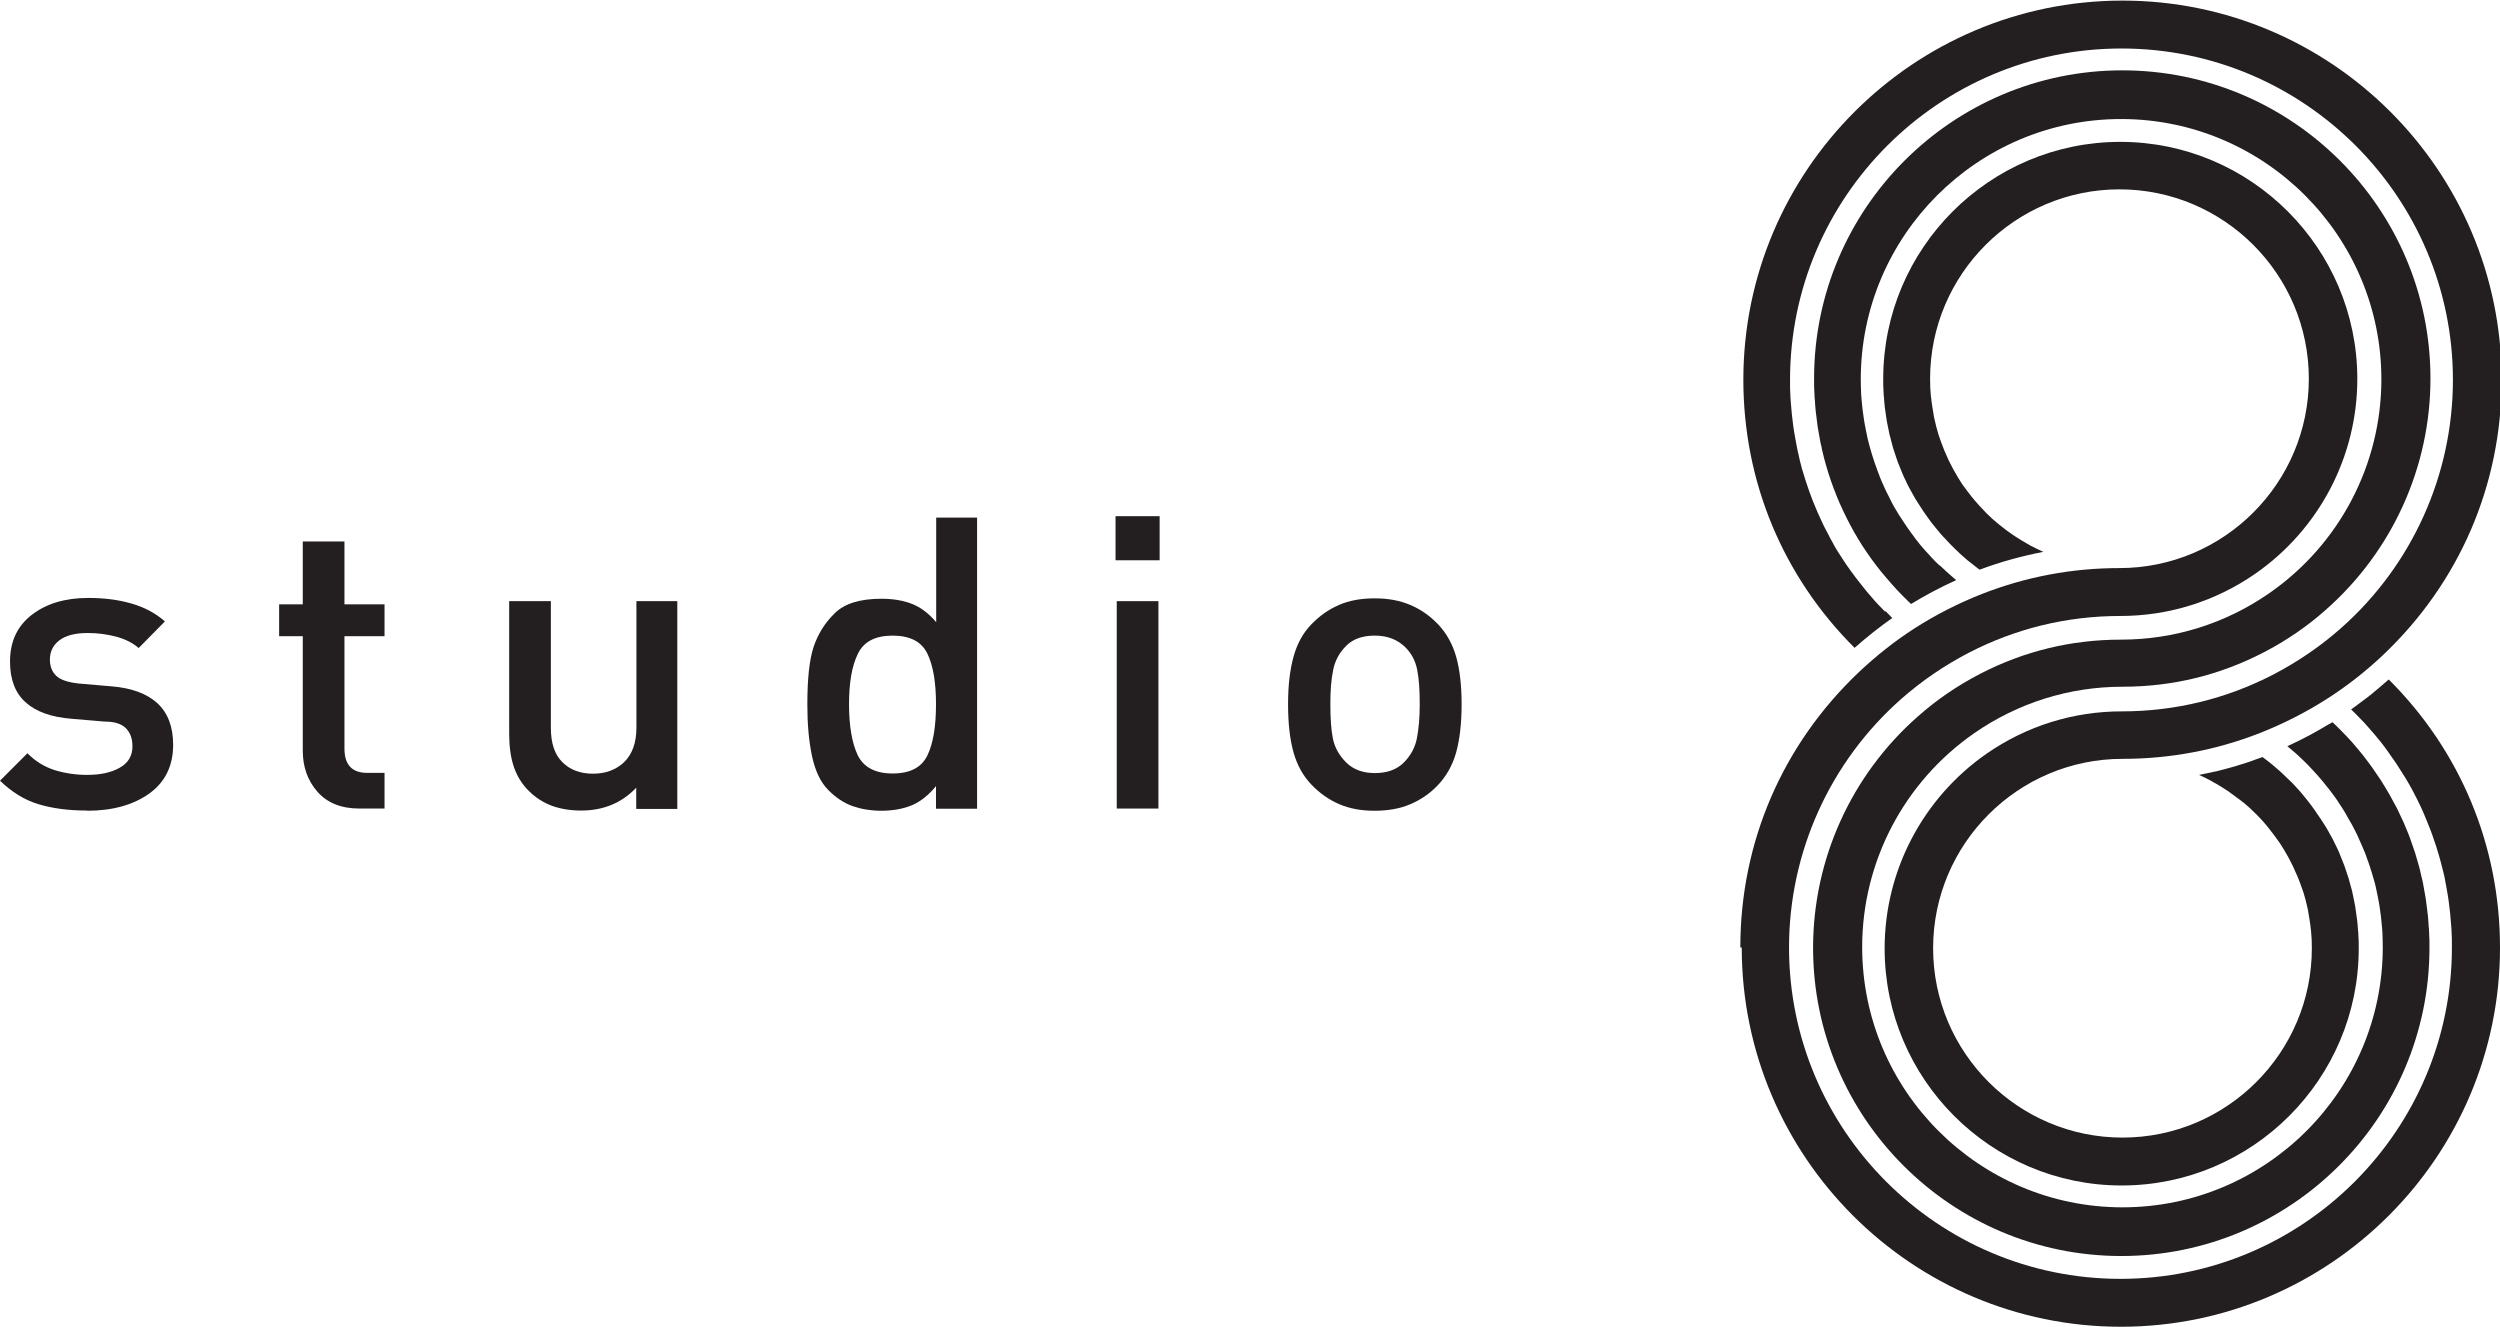 <?xml version="1.0" encoding="UTF-8"?><svg id="Layer_1" xmlns="http://www.w3.org/2000/svg" viewBox="0 0 124.76 66.21"><defs><style>.cls-1{fill:#231f20;}</style></defs><path class="cls-1" d="m96.8,28.23c-.07-.07-.14-.13-.21-.2-.13-.13-.25-.27-.37-.4-.05-.05-.09-.1-.14-.15-.17-.19-.33-.38-.48-.58-.03-.03-.05-.07-.07-.1-.13-.17-.25-.33-.37-.51-.05-.07-.09-.14-.14-.21-.09-.14-.18-.27-.27-.41-.05-.08-.1-.17-.15-.25-.08-.13-.15-.26-.22-.4-.05-.09-.09-.18-.14-.28-.07-.13-.13-.26-.19-.39-.04-.1-.09-.19-.13-.29-.06-.13-.11-.26-.16-.4-.04-.1-.08-.2-.11-.3-.05-.13-.1-.27-.14-.4-.03-.1-.07-.2-.1-.31-.04-.14-.08-.28-.12-.42-.03-.1-.05-.21-.08-.31-.03-.14-.06-.29-.09-.43-.02-.1-.04-.2-.06-.31-.03-.15-.05-.3-.07-.45-.01-.1-.03-.19-.04-.29-.02-.17-.03-.34-.05-.5,0-.08-.02-.17-.02-.25-.01-.25-.02-.51-.02-.76,0-7.16,5.83-12.99,12.99-12.99s12.99,5.83,12.99,12.99c0,4.25-2.09,8.24-5.59,10.67-2.19,1.52-4.75,2.32-7.4,2.32-2.48,0-4.84.57-7.04,1.71-1.12.58-2.18,1.3-3.12,2.14-3.31,2.92-5.21,7.12-5.21,11.53,0,8.48,6.9,15.38,15.38,15.38s15.38-6.9,15.38-15.38c0-.27,0-.54-.02-.81,0-.09-.01-.18-.02-.27-.01-.18-.02-.36-.04-.54-.01-.11-.03-.21-.04-.32-.02-.16-.04-.32-.06-.48-.02-.11-.04-.23-.06-.34-.03-.15-.05-.3-.08-.45-.02-.12-.05-.23-.08-.35-.03-.14-.07-.29-.1-.43-.03-.12-.07-.23-.1-.35-.04-.14-.08-.28-.12-.41-.04-.12-.08-.23-.12-.35-.05-.13-.09-.27-.14-.4-.04-.12-.09-.23-.14-.35-.05-.13-.11-.26-.16-.39-.05-.11-.11-.23-.16-.34-.06-.13-.12-.25-.18-.38-.06-.11-.12-.22-.18-.33-.07-.12-.13-.25-.2-.37-.06-.11-.13-.22-.19-.32-.07-.12-.15-.24-.22-.36-.07-.11-.14-.21-.21-.31-.08-.12-.16-.23-.24-.35-.07-.1-.15-.2-.22-.3-.09-.11-.17-.23-.26-.34-.08-.1-.16-.19-.24-.29-.09-.11-.19-.22-.28-.33-.08-.09-.17-.18-.25-.27-.1-.11-.2-.21-.31-.32-.09-.09-.17-.17-.26-.26-.05-.05-.1-.1-.16-.15-.06.04-.12.07-.18.1-.24.14-.47.28-.71.41-.11.06-.22.12-.33.18-.32.17-.65.33-.97.48-.02,0-.04.02-.06.03.09.07.17.15.26.22.07.06.15.12.22.19.12.11.24.23.36.34.06.06.12.12.18.18.14.14.27.29.4.43.04.04.07.08.11.12.17.19.33.39.48.58.02.02.03.04.05.06.14.18.27.36.4.54.05.07.09.14.13.2.09.14.19.28.27.42.05.08.1.17.14.25.08.13.15.27.23.4.05.09.09.18.14.27.07.13.13.26.19.4.04.1.09.19.13.29.06.13.11.26.17.4.04.1.08.2.11.3.05.13.1.27.14.4.03.1.07.21.1.31.04.14.08.27.12.41.03.1.06.21.08.31.03.14.06.28.09.43.02.1.04.21.06.31.03.15.05.3.07.45.01.1.03.19.04.29.02.17.03.34.05.51,0,.08.02.16.02.25.01.25.02.51.02.76,0,7.16-5.83,12.99-12.99,12.99s-12.99-5.83-12.99-12.99c0-4.25,2.09-8.24,5.59-10.67,2.19-1.52,4.75-2.32,7.4-2.32,2.48,0,4.84-.57,7.04-1.71,1.12-.58,2.18-1.3,3.12-2.14,3.31-2.92,5.21-7.12,5.21-11.53,0-8.48-6.9-15.38-15.38-15.38s-15.38,6.9-15.38,15.38c0,.27,0,.54.02.81,0,.09.01.18.02.27.01.18.02.36.04.53.01.11.03.22.04.33.02.16.04.31.06.47.02.12.04.23.06.35.03.15.05.29.08.44.03.12.06.24.08.36.03.14.07.28.1.42.03.12.07.24.1.36.04.13.08.27.12.4.04.12.08.24.12.36.05.13.09.26.14.39.05.12.1.24.14.36.05.13.1.25.16.38.05.12.11.24.16.35.06.12.12.25.18.37.06.12.12.23.18.35.06.12.13.24.19.35.07.11.13.23.2.34.07.11.14.23.21.34.07.11.15.22.22.33.08.11.15.22.23.33.08.11.16.21.24.32.08.11.16.21.25.32.08.1.17.21.26.31.09.1.17.2.26.3.09.1.18.2.27.3.09.1.18.19.28.29.1.1.19.19.29.29.05.04.09.09.14.13.72-.44,1.48-.84,2.25-1.19-.08-.07-.16-.14-.24-.21-.08-.07-.16-.14-.24-.21-.12-.11-.23-.21-.34-.32Z"/><path class="cls-1" d="m86.92,47.29c0,10.43,8.49,18.92,18.92,18.92s18.92-8.49,18.92-18.92c0-5.08-1.97-9.81-5.55-13.38-.04.03-.08.06-.12.1-.22.19-.44.38-.66.56-.06.05-.11.1-.17.14-.29.22-.58.44-.87.65-.02.01-.04.03-.06.04.02.02.04.04.05.05.08.08.16.16.24.24.12.12.24.25.36.37.08.09.16.18.23.26.11.13.22.25.33.38.08.09.15.19.23.28.1.13.21.26.3.39.07.1.14.2.21.3.09.13.19.27.28.4.07.1.13.21.2.31.09.14.17.27.26.41.06.11.13.21.19.32.08.14.16.28.23.42.06.11.11.22.17.33.07.14.14.29.21.43.05.11.1.23.15.34.06.15.12.29.18.44.05.12.09.23.14.35.06.15.11.3.16.45.04.12.08.24.12.35.05.15.09.31.14.46.03.12.07.24.1.36.04.16.08.31.12.47.03.12.06.24.08.36.03.16.06.33.09.49.02.12.04.23.06.35.03.17.05.35.07.52.01.11.03.22.04.33.02.19.03.39.05.58,0,.09.02.19.02.28.02.29.02.57.02.86,0,9.12-7.42,16.54-16.54,16.54s-16.54-7.42-16.54-16.54c0-4.74,2.04-9.26,5.6-12.4,1.02-.9,2.15-1.67,3.36-2.3,2.36-1.22,4.91-1.84,7.57-1.84,2.42,0,4.75-.73,6.74-2.11,3.19-2.22,5.09-5.85,5.09-9.72,0-6.52-5.31-11.83-11.83-11.83s-11.83,5.31-11.83,11.83c0,.24,0,.48.02.71,0,.08.01.16.02.24.01.16.02.31.04.47.01.1.03.19.04.28.02.14.04.28.06.41.02.1.04.2.06.3.03.13.05.26.08.39.03.1.06.2.08.3.03.12.07.25.1.37.03.1.07.2.1.3.04.12.08.24.12.36.04.1.08.2.12.3.05.12.09.23.14.34.04.1.09.2.14.3.05.11.1.22.16.33.05.1.11.19.16.29.06.11.12.21.18.32.06.1.12.19.18.28.06.1.13.21.2.31.06.09.13.18.19.27.07.1.14.2.21.29.07.09.14.18.21.26.08.09.15.19.23.28.07.09.15.17.23.25.08.09.16.18.25.27.08.08.16.16.24.24.09.08.17.17.26.25.09.08.17.15.26.23.09.08.18.16.28.23.09.07.18.14.28.22.06.04.12.09.17.13,1.04-.39,2.1-.68,3.18-.89-.22-.1-.44-.21-.66-.32-.05-.03-.1-.06-.15-.09-.19-.11-.38-.22-.56-.34-.07-.05-.14-.09-.21-.14-.18-.12-.35-.25-.52-.39-.05-.04-.09-.07-.14-.11-.21-.17-.41-.35-.6-.54-.05-.05-.09-.09-.13-.14-.15-.15-.29-.31-.43-.47-.05-.06-.11-.13-.16-.19-.14-.18-.28-.36-.41-.54-.03-.04-.06-.08-.08-.11-.15-.23-.29-.46-.42-.7-.03-.06-.07-.13-.1-.19-.1-.18-.19-.37-.27-.56-.03-.08-.07-.15-.1-.23-.09-.23-.18-.46-.26-.7,0-.03-.02-.06-.03-.09-.08-.26-.15-.53-.21-.81-.02-.08-.03-.16-.04-.23-.04-.21-.07-.42-.1-.63,0-.08-.02-.17-.03-.25-.03-.29-.04-.57-.04-.87,0-5.21,4.24-9.45,9.45-9.45s9.45,4.24,9.45,9.45-4.24,9.45-9.45,9.45c-2.36,0-4.66.43-6.86,1.29-1.17.46-2.31,1.04-3.37,1.72h0c-.98.63-1.9,1.36-2.75,2.16h0s0,0,0,0c-3.83,3.62-5.94,8.5-5.94,13.76Z"/><path class="cls-1" d="m94.05,30.5c-.11-.12-.23-.23-.34-.35-.09-.09-.17-.19-.25-.28-.11-.12-.21-.24-.31-.36-.08-.1-.16-.2-.24-.3-.1-.12-.2-.25-.29-.37-.08-.1-.15-.21-.23-.31-.09-.13-.18-.25-.27-.38-.07-.11-.14-.22-.21-.32-.08-.13-.17-.26-.25-.39-.07-.11-.13-.22-.19-.34-.08-.13-.15-.27-.22-.41-.06-.11-.12-.23-.18-.34-.07-.14-.14-.28-.2-.42-.05-.12-.11-.23-.16-.35-.06-.14-.12-.28-.18-.43-.05-.12-.1-.24-.14-.36-.06-.15-.11-.29-.16-.44-.04-.12-.08-.24-.12-.36-.05-.15-.09-.3-.14-.45-.04-.12-.07-.24-.1-.36-.04-.15-.08-.31-.11-.47-.03-.12-.06-.24-.08-.36-.03-.16-.06-.32-.09-.48-.02-.12-.04-.24-.06-.35-.03-.17-.05-.34-.07-.51-.01-.11-.03-.22-.04-.34-.02-.19-.03-.38-.05-.57,0-.09-.02-.19-.02-.28-.02-.29-.02-.57-.02-.86,0-9.12,7.42-16.54,16.54-16.54s16.54,7.42,16.54,16.54c0,4.74-2.04,9.26-5.6,12.4-1.02.9-2.15,1.67-3.36,2.3-2.36,1.22-4.91,1.84-7.57,1.84-2.42,0-4.75.73-6.74,2.11-3.19,2.22-5.09,5.85-5.09,9.72,0,6.52,5.31,11.83,11.83,11.83s11.83-5.31,11.83-11.83c0-.24,0-.48-.02-.71,0-.08-.01-.16-.02-.24-.01-.16-.02-.31-.04-.47-.01-.09-.03-.19-.04-.28-.02-.14-.04-.28-.06-.42-.02-.1-.04-.2-.06-.3-.03-.13-.05-.26-.08-.39-.02-.1-.05-.2-.08-.3-.03-.12-.07-.25-.1-.37-.03-.1-.07-.2-.1-.3-.04-.12-.08-.24-.12-.36-.04-.1-.08-.2-.12-.3-.05-.12-.09-.23-.14-.35-.04-.1-.09-.2-.14-.3-.05-.11-.11-.22-.16-.33-.05-.1-.11-.19-.16-.29-.06-.11-.12-.21-.18-.32-.06-.1-.12-.19-.18-.28-.06-.1-.13-.2-.2-.3-.06-.09-.13-.18-.19-.28-.07-.1-.14-.2-.21-.29-.07-.09-.14-.18-.21-.27-.08-.09-.15-.19-.23-.28-.07-.09-.15-.17-.23-.26-.08-.09-.16-.18-.24-.26-.08-.08-.16-.16-.25-.24-.09-.08-.17-.17-.26-.25-.09-.08-.17-.16-.26-.23-.09-.08-.18-.16-.27-.23-.09-.07-.18-.15-.28-.22-.06-.04-.12-.09-.17-.13-.11.04-.23.08-.34.12-.11.04-.22.08-.33.12-.19.06-.38.12-.57.18-.09.03-.18.06-.27.08-.28.08-.55.15-.83.22,0,0-.02,0-.02,0-.27.06-.54.12-.81.17.23.1.44.21.66.33.05.03.09.06.14.08.19.11.38.22.57.35.07.04.14.09.2.14.18.13.36.26.53.39.04.04.09.07.13.1.21.17.41.36.6.55.04.04.09.09.13.13.15.15.29.31.43.48.05.06.1.12.15.19.14.18.28.36.41.55.03.04.05.07.08.11.15.23.29.46.42.7.03.06.07.13.1.19.1.19.19.37.27.57.03.07.07.15.1.22.09.23.18.46.26.7,0,.03.02.05.03.08.08.26.15.54.21.81.02.08.03.15.04.23.04.21.07.42.1.63,0,.08.02.17.03.25.03.29.04.57.04.87,0,5.21-4.24,9.45-9.45,9.45s-9.45-4.24-9.45-9.45,4.24-9.45,9.45-9.45c2.36,0,4.67-.43,6.86-1.29h0c1.17-.46,2.31-1.04,3.37-1.72.98-.63,1.9-1.35,2.75-2.15h0s0,0,0,0c3.83-3.62,5.94-8.5,5.94-13.76,0-10.43-8.49-18.92-18.92-18.92s-18.92,8.49-18.92,18.92c0,5.08,1.97,9.81,5.55,13.38.6-.53,1.23-1.03,1.88-1.49-.02-.02-.03-.03-.05-.05-.09-.09-.17-.18-.26-.27Z"/><path class="cls-1" d="m4.35,40.45c-.94,0-1.75-.11-2.44-.32-.69-.21-1.32-.6-1.91-1.17l1.37-1.37c.38.39.83.67,1.35.84.52.16,1.06.24,1.63.24.67,0,1.21-.12,1.63-.36.42-.24.63-.59.63-1.07,0-.38-.11-.68-.33-.9-.22-.22-.57-.33-1.06-.33l-1.65-.14c-1.01-.08-1.77-.35-2.29-.82-.52-.46-.78-1.14-.78-2.04,0-.99.36-1.77,1.09-2.33.73-.56,1.66-.84,2.81-.84.8,0,1.52.09,2.16.28.64.18,1.2.48,1.67.89l-1.31,1.33c-.3-.26-.68-.45-1.13-.57-.46-.12-.93-.18-1.42-.18-.61,0-1.08.12-1.4.36-.32.24-.48.56-.48.97,0,.34.11.61.32.81.21.2.58.32,1.11.38l1.63.14c1.01.08,1.77.36,2.3.84.52.48.79,1.17.79,2.08,0,1.05-.4,1.86-1.19,2.43-.8.57-1.83.86-3.11.86Z"/><path class="cls-1" d="m17.94,40.35c-.91,0-1.61-.28-2.1-.84-.49-.56-.73-1.24-.73-2.05v-5.71h-1.18v-1.59h1.18v-3.14h2.08v3.14h2v1.59h-2v5.61c0,.81.38,1.21,1.14,1.21h.86v1.78h-1.24Z"/><path class="cls-1" d="m31.75,40.35v-1.04c-.72.76-1.64,1.14-2.75,1.14-.53,0-1.01-.08-1.44-.23-.43-.16-.82-.4-1.16-.74-.35-.34-.6-.75-.76-1.22-.16-.48-.23-1.03-.23-1.65v-6.61h2.08v6.31c0,.78.19,1.35.58,1.73.38.38.89.57,1.52.57s1.15-.19,1.56-.58c.4-.39.61-.96.61-1.72v-6.31h2.04v10.37h-2.04Z"/><path class="cls-1" d="m46.71,40.33v-1.1c-.37.45-.77.77-1.19.95-.43.18-.94.28-1.54.28-.52,0-.99-.08-1.43-.23-.44-.16-.84-.42-1.22-.81-.38-.38-.65-.95-.81-1.7-.16-.76-.23-1.61-.23-2.56,0-1.28.1-2.23.31-2.87.21-.63.55-1.19,1.05-1.68.49-.49,1.27-.73,2.34-.73.59,0,1.1.09,1.53.26.43.17.83.47,1.2.91v-5.22h2.04v14.53h-2.04Zm-2.16-8.61c-.87,0-1.45.3-1.74.91-.3.61-.44,1.45-.44,2.52s.15,1.95.44,2.55c.3.6.88.9,1.74.9s1.44-.3,1.73-.9c.29-.6.43-1.45.43-2.55s-.14-1.93-.43-2.53c-.29-.6-.87-.9-1.73-.9Z"/><path class="cls-1" d="m55.67,27.96v-2.2h2.2v2.2h-2.2Zm.06,12.39v-10.35h2.08v10.35h-2.08Z"/><path class="cls-1" d="m71.71,39.23c-.37.38-.81.68-1.32.9-.51.22-1.11.33-1.79.33s-1.26-.11-1.77-.33c-.51-.22-.97-.54-1.39-.98-.42-.44-.71-.97-.89-1.61-.18-.64-.27-1.44-.27-2.39s.09-1.71.27-2.37c.18-.65.47-1.19.89-1.62.41-.43.87-.75,1.38-.97.5-.22,1.09-.33,1.78-.33s1.26.11,1.78.33c.52.22.98.54,1.4.98.41.44.71.97.89,1.61.18.64.27,1.43.27,2.37s-.09,1.73-.27,2.39c-.18.65-.5,1.22-.96,1.69Zm-1.57-6.92c-.39-.39-.9-.59-1.53-.59s-1.09.17-1.43.51c-.34.34-.56.74-.65,1.21-.1.47-.14,1.04-.14,1.7,0,.72.04,1.3.13,1.73.09.44.31.83.66,1.18.35.35.83.53,1.43.53s1.09-.17,1.44-.52c.35-.35.57-.76.66-1.22.09-.47.14-1.04.14-1.7,0-.72-.04-1.3-.13-1.73-.09-.44-.28-.8-.58-1.1Z"/></svg>